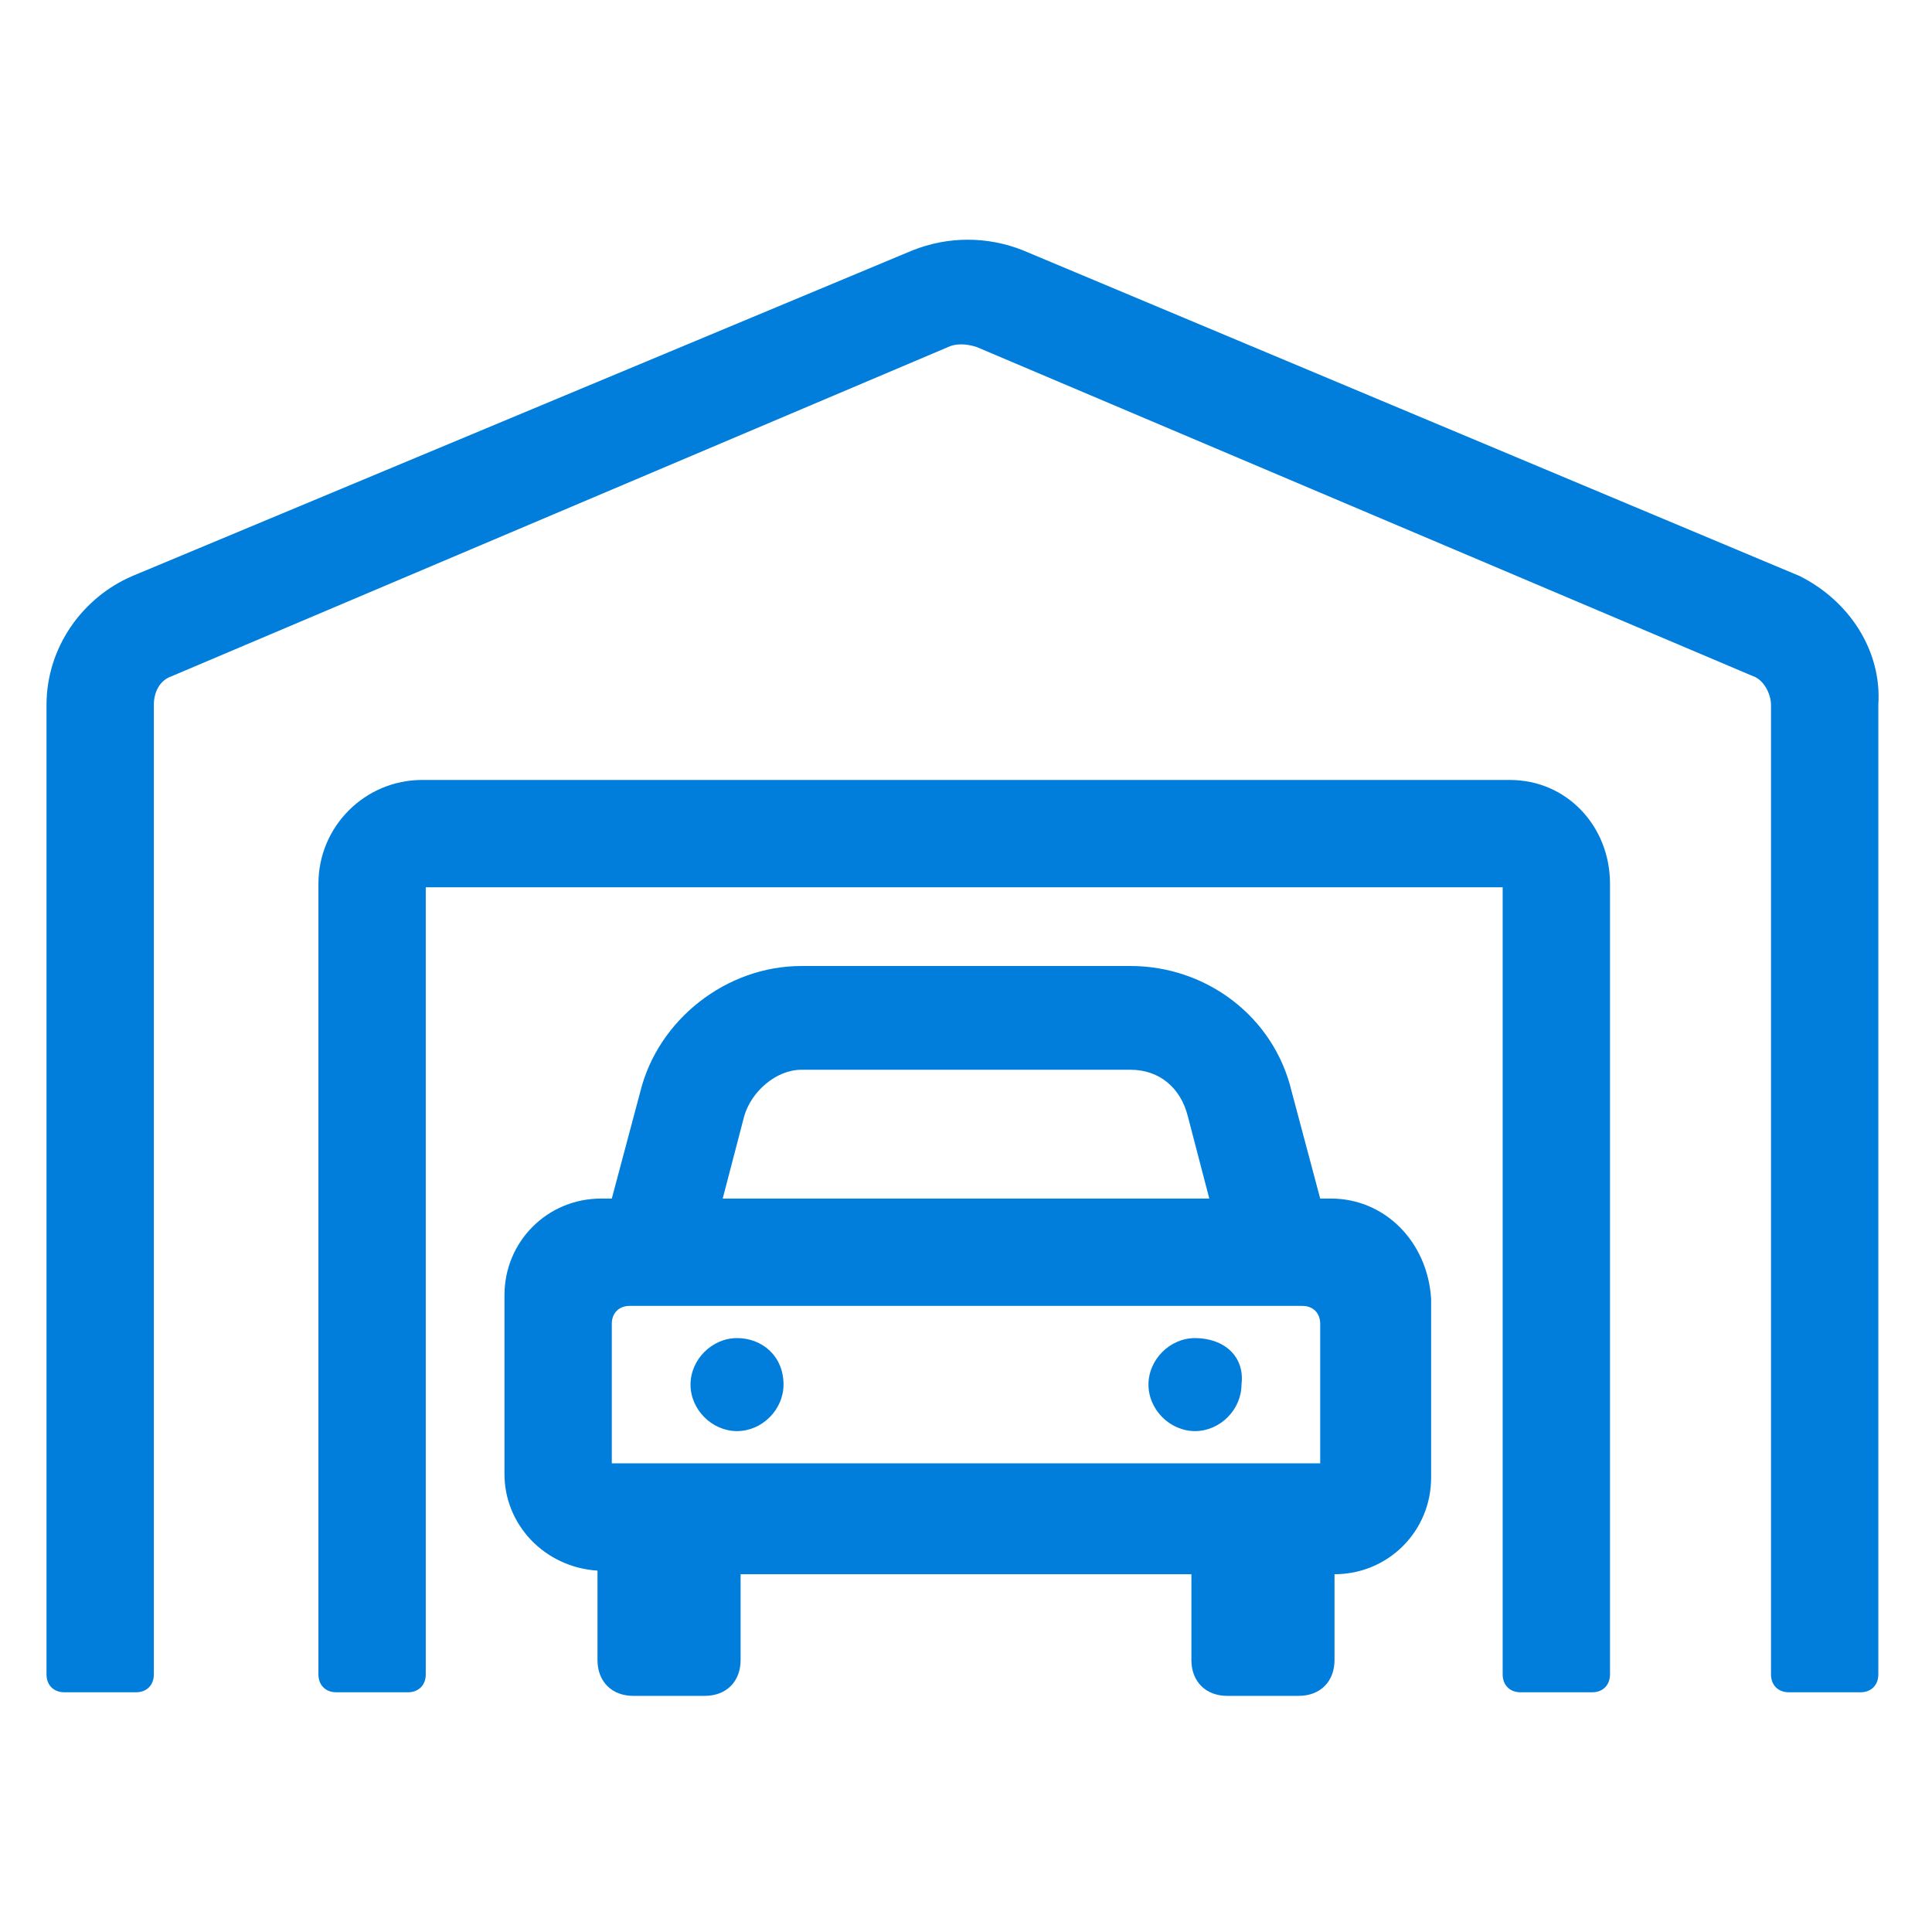<?xml version="1.0" encoding="utf-8"?>
<!-- Generator: Adobe Illustrator 26.0.3, SVG Export Plug-In . SVG Version: 6.00 Build 0)  -->
<svg version="1.1" id="Layer_1" xmlns="http://www.w3.org/2000/svg" xmlns:xlink="http://www.w3.org/1999/xlink" x="0px" y="0px"
	 viewBox="0 0 54 54" style="enable-background:new 0 0 54 54;" xml:space="preserve">
<style type="text/css">
	.st0{fill:#017EDB;}
</style>
<g>
	<path class="st0" d="M50.3,16.1L28.6,7c-1-0.4-2.1-0.4-3.1,0L3.7,16.1c-1.4,0.6-2.4,2-2.4,3.6v27.1c0,0.3,0.2,0.5,0.5,0.5h2
		c0.3,0,0.5-0.2,0.5-0.5V19.7c0-0.4,0.2-0.7,0.5-0.8l21.7-9.2c0.2-0.1,0.5-0.1,0.8,0l21.7,9.2c0.3,0.1,0.5,0.5,0.5,0.8v27.1
		c0,0.3,0.2,0.5,0.5,0.5h2c0.3,0,0.5-0.2,0.5-0.5V19.7C52.6,18.2,51.7,16.8,50.3,16.1z"/>
	<path class="st0" d="M42.2,21.8H11.8c-1.6,0-2.9,1.3-2.9,2.9v22.1c0,0.3,0.2,0.5,0.5,0.5h2c0.3,0,0.5-0.2,0.5-0.5v-22H42v22
		c0,0.3,0.2,0.5,0.5,0.5h2c0.3,0,0.5-0.2,0.5-0.5V24.7C45,23.1,43.8,21.8,42.2,21.8z"/>
	<path class="st0" d="M37.2,33.5h-0.3l-0.8-3c-0.5-2.1-2.4-3.5-4.5-3.5h-9.2c-2.1,0-4,1.5-4.5,3.5l-0.8,3h-0.3
		c-1.5,0-2.7,1.2-2.7,2.7v5c0,1.4,1.1,2.6,2.6,2.7v2.5c0,0.6,0.4,1,1,1h2c0.6,0,1-0.4,1-1v-2.4h12.6v2.4c0,0.6,0.4,1,1,1h2
		c0.6,0,1-0.4,1-1v-2.4c1.5,0,2.7-1.2,2.7-2.7v-5C39.9,34.7,38.7,33.5,37.2,33.5z M17.1,40.9V37c0-0.3,0.2-0.5,0.5-0.5h18.8
		c0.3,0,0.5,0.2,0.5,0.5v3.9H17.1z M20.8,31.2c0.2-0.7,0.9-1.3,1.6-1.3h9.2c0.8,0,1.4,0.5,1.6,1.3l0.6,2.3H20.2L20.8,31.2z"/>
	<path class="st0" d="M20.6,37.4c-0.7,0-1.3,0.6-1.3,1.3c0,0.7,0.6,1.3,1.3,1.3s1.3-0.6,1.3-1.3C21.9,37.9,21.3,37.4,20.6,37.4z"/>
	<path class="st0" d="M33.4,37.4c-0.7,0-1.3,0.6-1.3,1.3c0,0.7,0.6,1.3,1.3,1.3c0.7,0,1.3-0.6,1.3-1.3
		C34.8,37.9,34.2,37.4,33.4,37.4z"/>
</g>
</svg>
